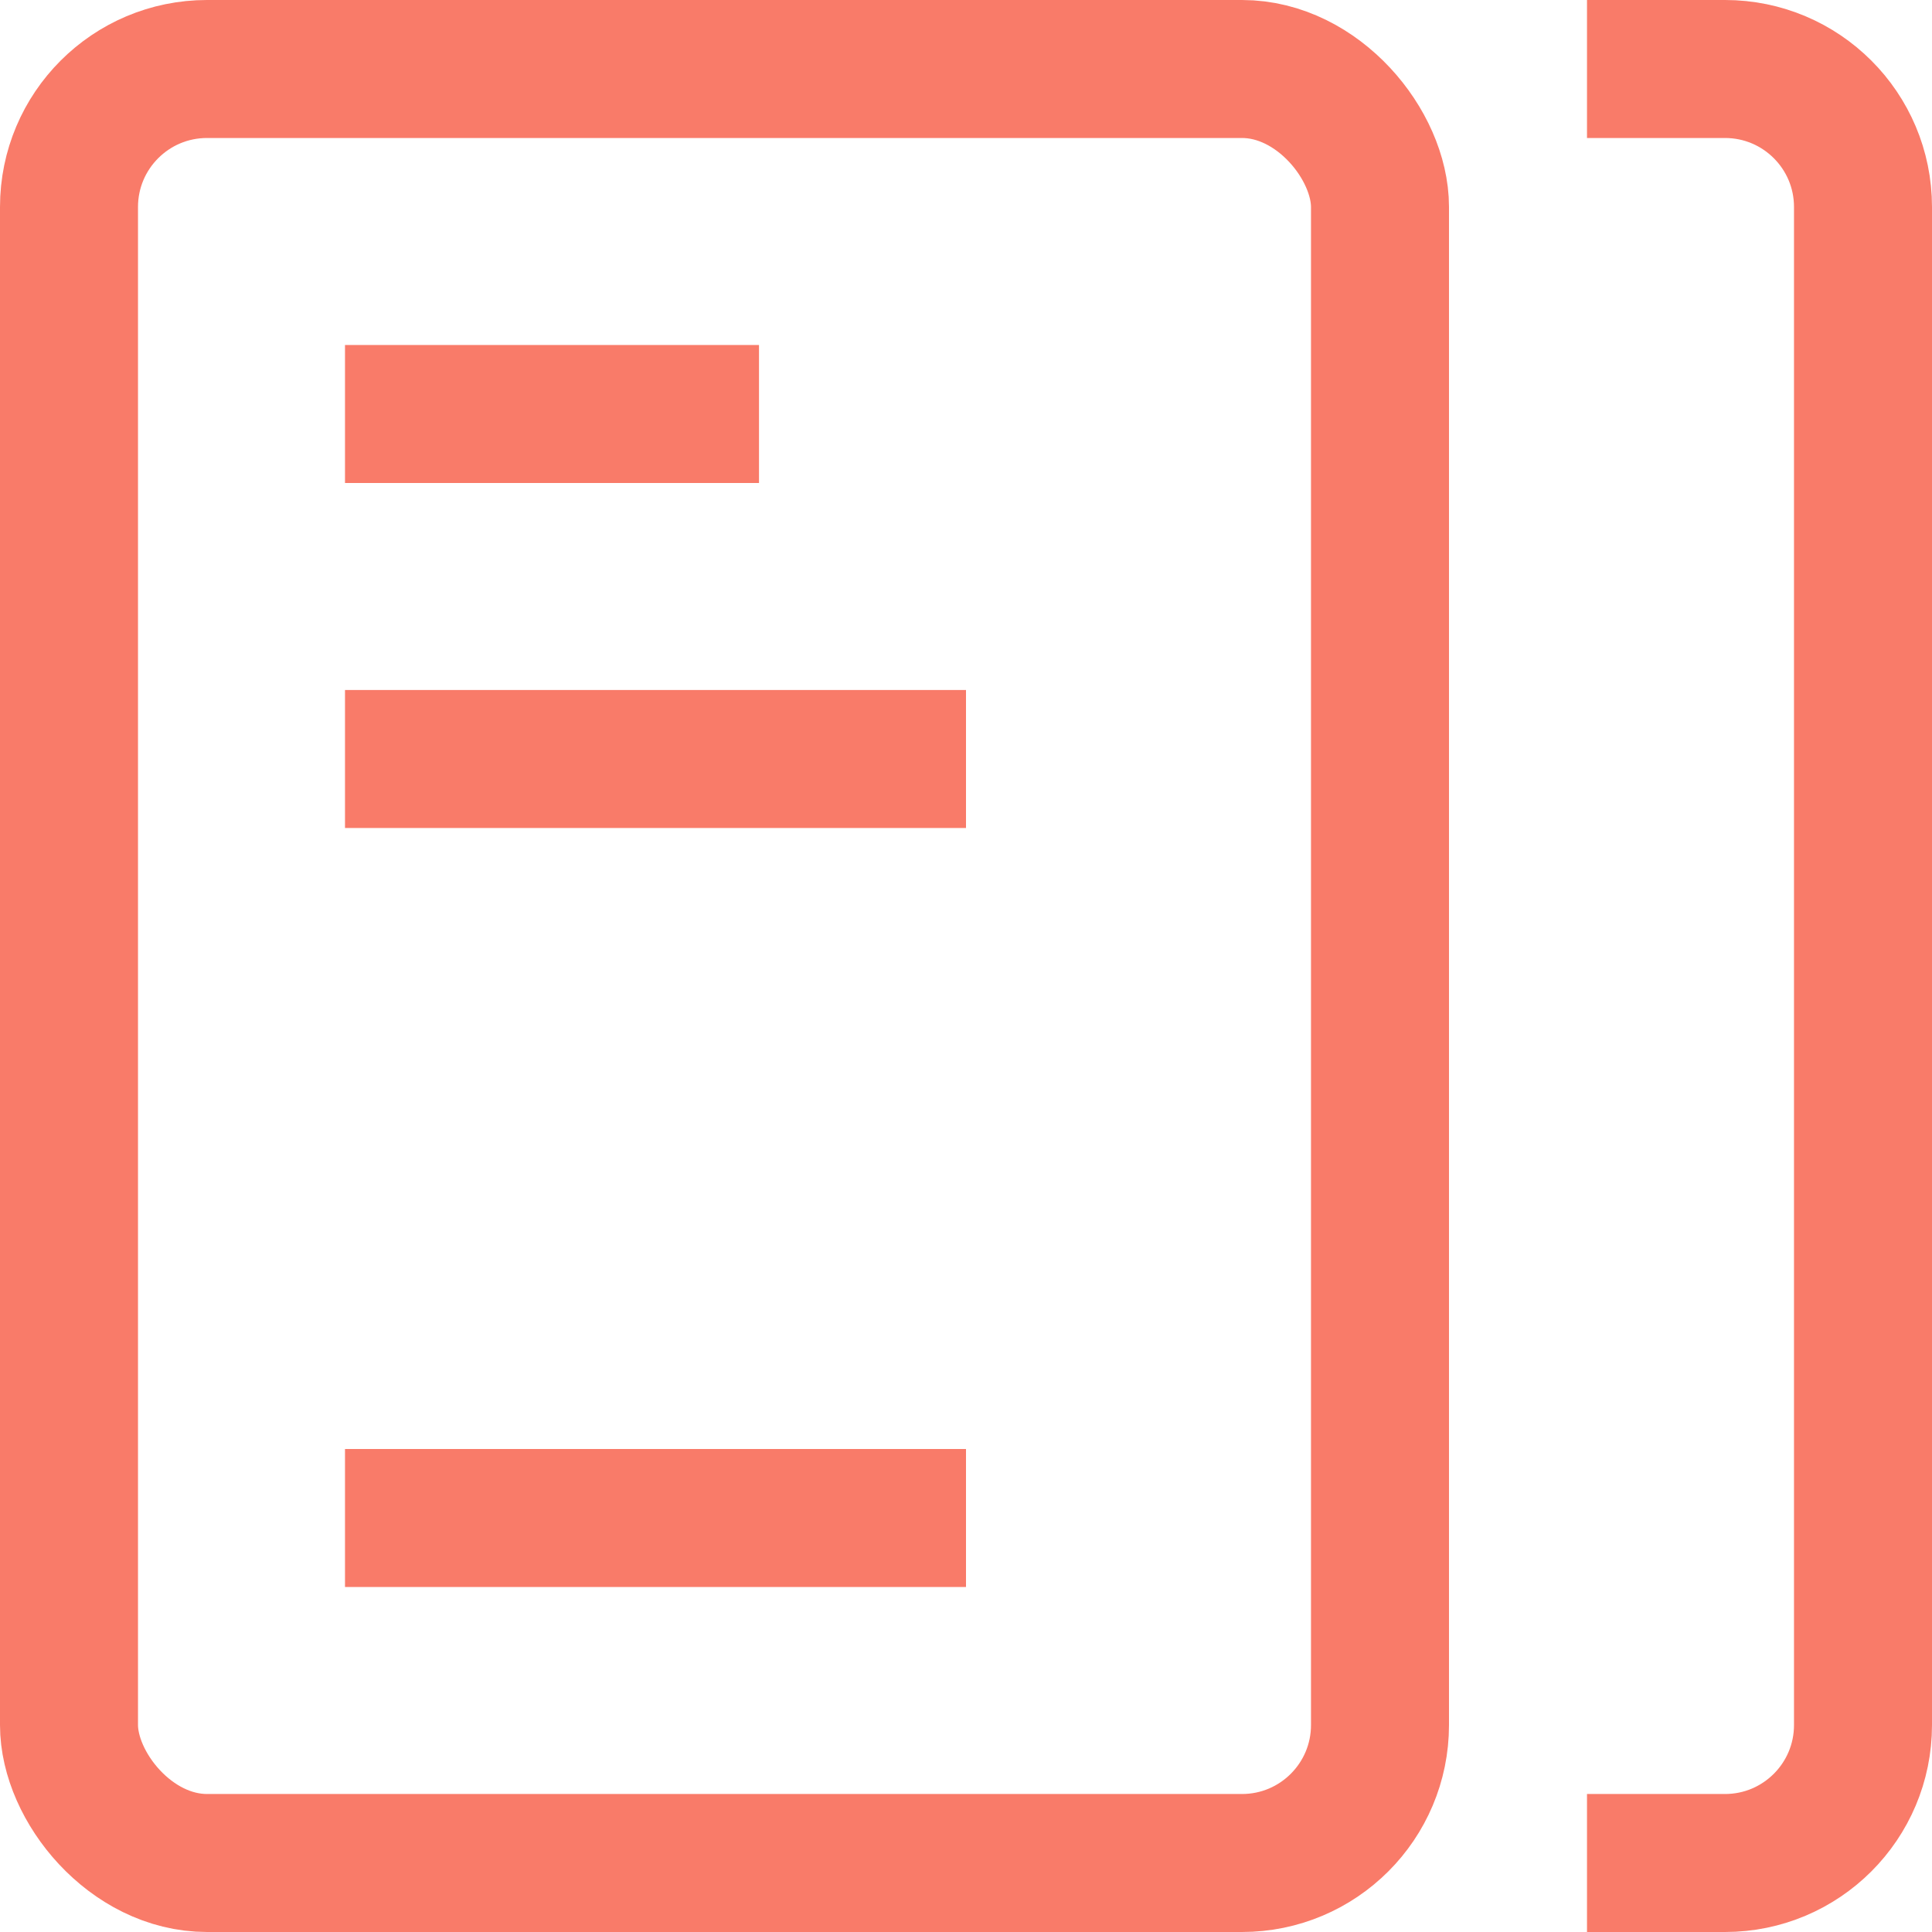 <svg width="28" height="28" viewBox="0 0 28 28" fill="none" xmlns="http://www.w3.org/2000/svg">
<rect x="1" y="1" width="19" height="26" rx="2" stroke="#F97B69" stroke-width="2"/>
<path d="M23 27H25C26.105 27 27 26.105 27 25V3C27 1.895 26.105 1 25 1H23" stroke="#F97B69" stroke-width="2"/>
<path d="M5 6H11" stroke="#F97B69" stroke-width="2"/>
<path d="M5 11H14" stroke="#F97B69" stroke-width="2"/>
<path d="M5 22H14" stroke="#F97B69" stroke-width="2"/>
</svg>
